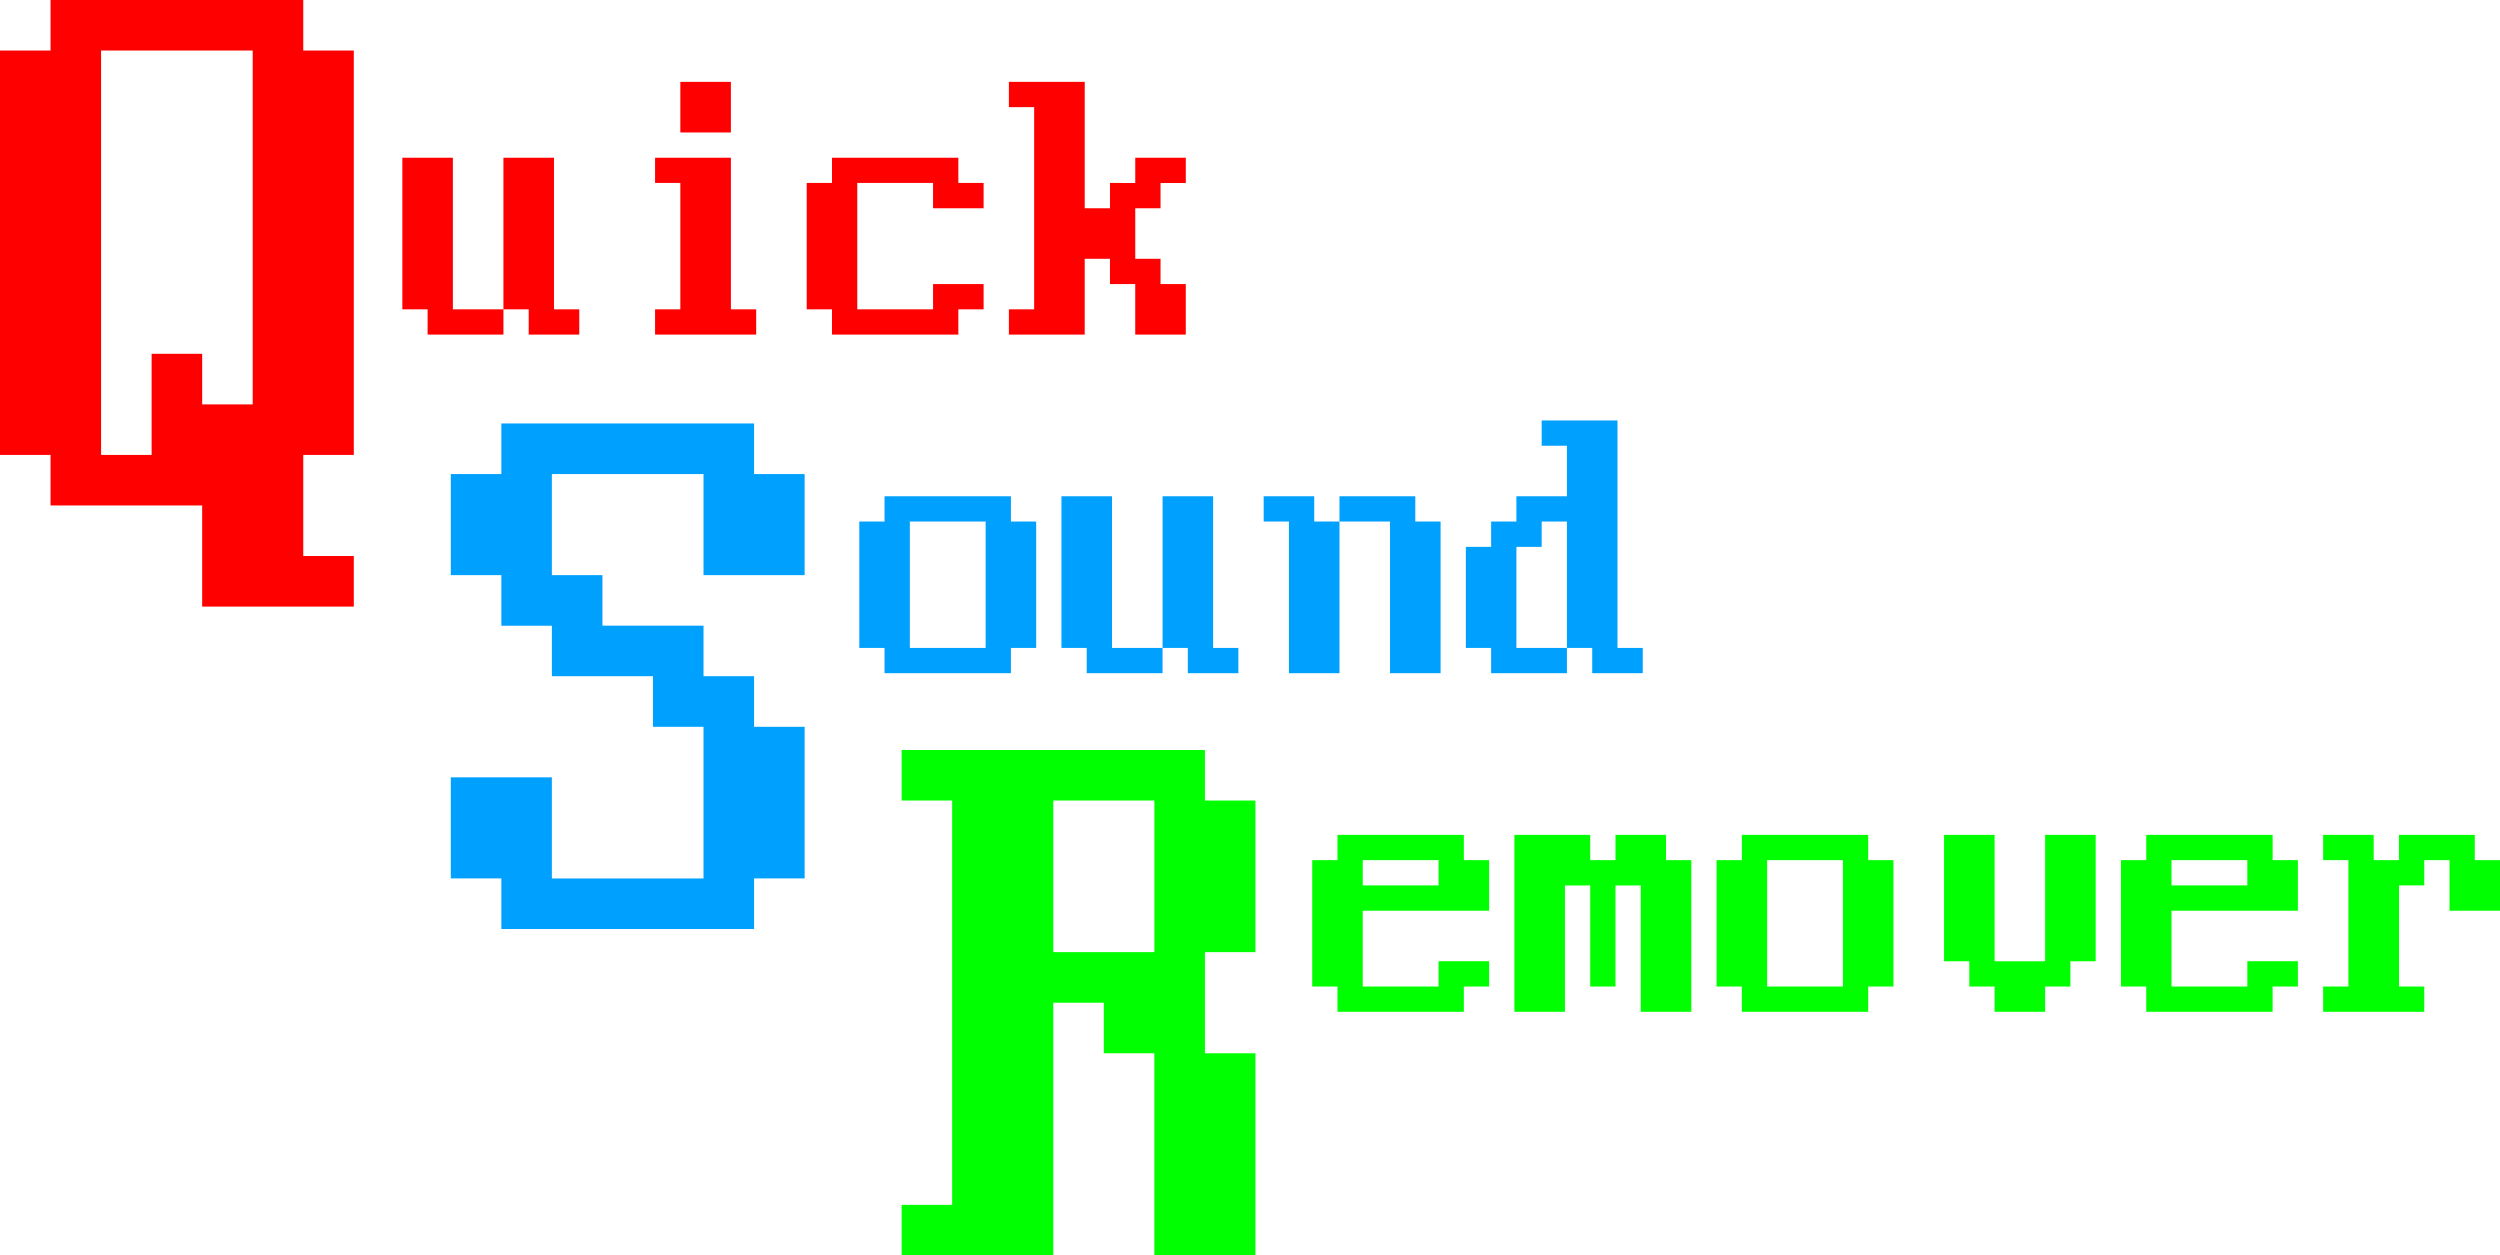 <svg viewBox="0 0 109.05 54.763" xmlns="http://www.w3.org/2000/svg"><g transform="translate(-11.34 -25.256)"><path d="M13.545 25.256v2.205H11.34v17.639h2.205v2.205h6.614v4.41h6.614v-2.205h-2.205v-4.41h2.205V27.461h-2.205v-2.205zm2.204 2.205h6.614v15.434h-2.204V40.69h-2.205v4.41h-2.205zm25.267 1.367v2.205h2.205v-2.205zm14.332 0v1.102h1.102v8.819h-1.102v1.102h3.307v-3.307h1.102v1.103h1.102v2.204h2.205v-2.204H61.963v-1.103h-1.103V34.34h1.103v-1.103h1.102v-1.102h-2.205v1.102H59.758v1.103H58.656v-5.512zm-26.458 3.307v6.614h1.102v1.102H33.3v-1.102h-2.205V32.135zm4.41 6.614h1.102v1.102h2.205v-1.102H35.505V32.135h-2.205zm6.614-6.614v1.102h1.102v5.512h-1.102v1.102h4.41v-1.102H43.222V32.135zm7.717 0v1.102H46.529v5.512h1.102v1.102h5.512v-1.102h1.102v-1.102h-2.204v1.102h-3.307v-5.512h3.307v1.103h2.204v-1.103h-1.102v-1.102z" fill="red"/><path d="M78.588 43.597v1.102h1.102v2.205h-2.204v1.102H76.383v1.103h-1.102v4.41h1.102v1.102h3.307V53.519h-2.204v-4.41h1.102v-1.103h1.102v5.512h1.103v1.102h2.204v-1.102h-1.102V43.597zm-45.379.132v2.205h-2.205v4.41h2.205v2.205h2.204v2.204h4.41v2.205h2.204v6.615h-6.615v-4.41H31.004v4.41h2.205v2.205h11.024v-2.205h2.205v-6.615h-2.205v-2.205h-2.205v-2.204h-4.41v-2.205h-2.205v-4.41h6.615v4.41h4.41v-4.41h-2.205v-2.205zm16.715 3.175v1.102h-1.102v5.512h1.102v1.102h5.512v-1.102h1.102v-5.512h-1.102v-1.102zm7.717 0v6.615h1.102v1.102h3.307v-1.102h-2.205v-6.615zm4.41 6.615h1.102v1.102h2.205v-1.102H64.256v-6.615h-2.205zm4.41-6.615v1.102h1.103v6.615h2.204v-6.615h-1.102v-1.102zm3.307 1.102h2.205v6.615h2.205v-6.615H73.075v-1.102h-3.307zm-18.741 0h3.307v5.512h-3.307z" fill="#00A0ff"/><path d="M50.669 57.97v2.204h2.204v17.639H50.669v2.204h6.615V68.994h2.204v2.205h2.205v8.819h4.41V71.199h-2.204v-4.41h2.204v-6.615h-2.204v-2.204zm6.615 2.204h4.41v6.615h-4.41zm12.397 1.5v1.102h-1.102v5.512h1.102v1.102h5.512v-1.102h1.102v-1.103h-2.205v1.103h-3.307v-3.307h5.512v-2.205h-1.102v-1.102zm7.717 0v7.717h2.205v-5.512h1.102v4.41h1.103v-4.41h1.102v5.512h2.205v-6.615H84.012V61.674h-2.204v1.102h-1.103V61.674zm9.922 0v1.102H86.217v5.512h1.102v1.102h5.512v-1.102h1.102v-5.512h-1.102v-1.102zm8.82 0v5.512h1.102v1.103h1.102v1.102h2.205v-1.102h1.102v-1.103h1.103v-5.512h-2.205v5.512h-2.205v-5.512zm8.819 0v1.102h-1.102v5.512h1.102v1.102h5.512v-1.102h1.102v-1.103h-2.204v1.103h-3.307v-3.307h5.512v-2.205h-1.102v-1.102zm7.717 0v1.102h1.102v5.512h-1.102v1.102h4.41v-1.102h-1.102v-4.41h1.102v-1.102h1.102v2.205h2.205v-2.205H119.29V61.674h-3.307v1.102h-1.103V61.674zm-41.893 1.102h3.307v1.102h-3.307zm17.639 0h3.307v5.512h-3.307zm17.639 0h3.307v1.102h-3.307z" fill="#0F0"/></g></svg>
